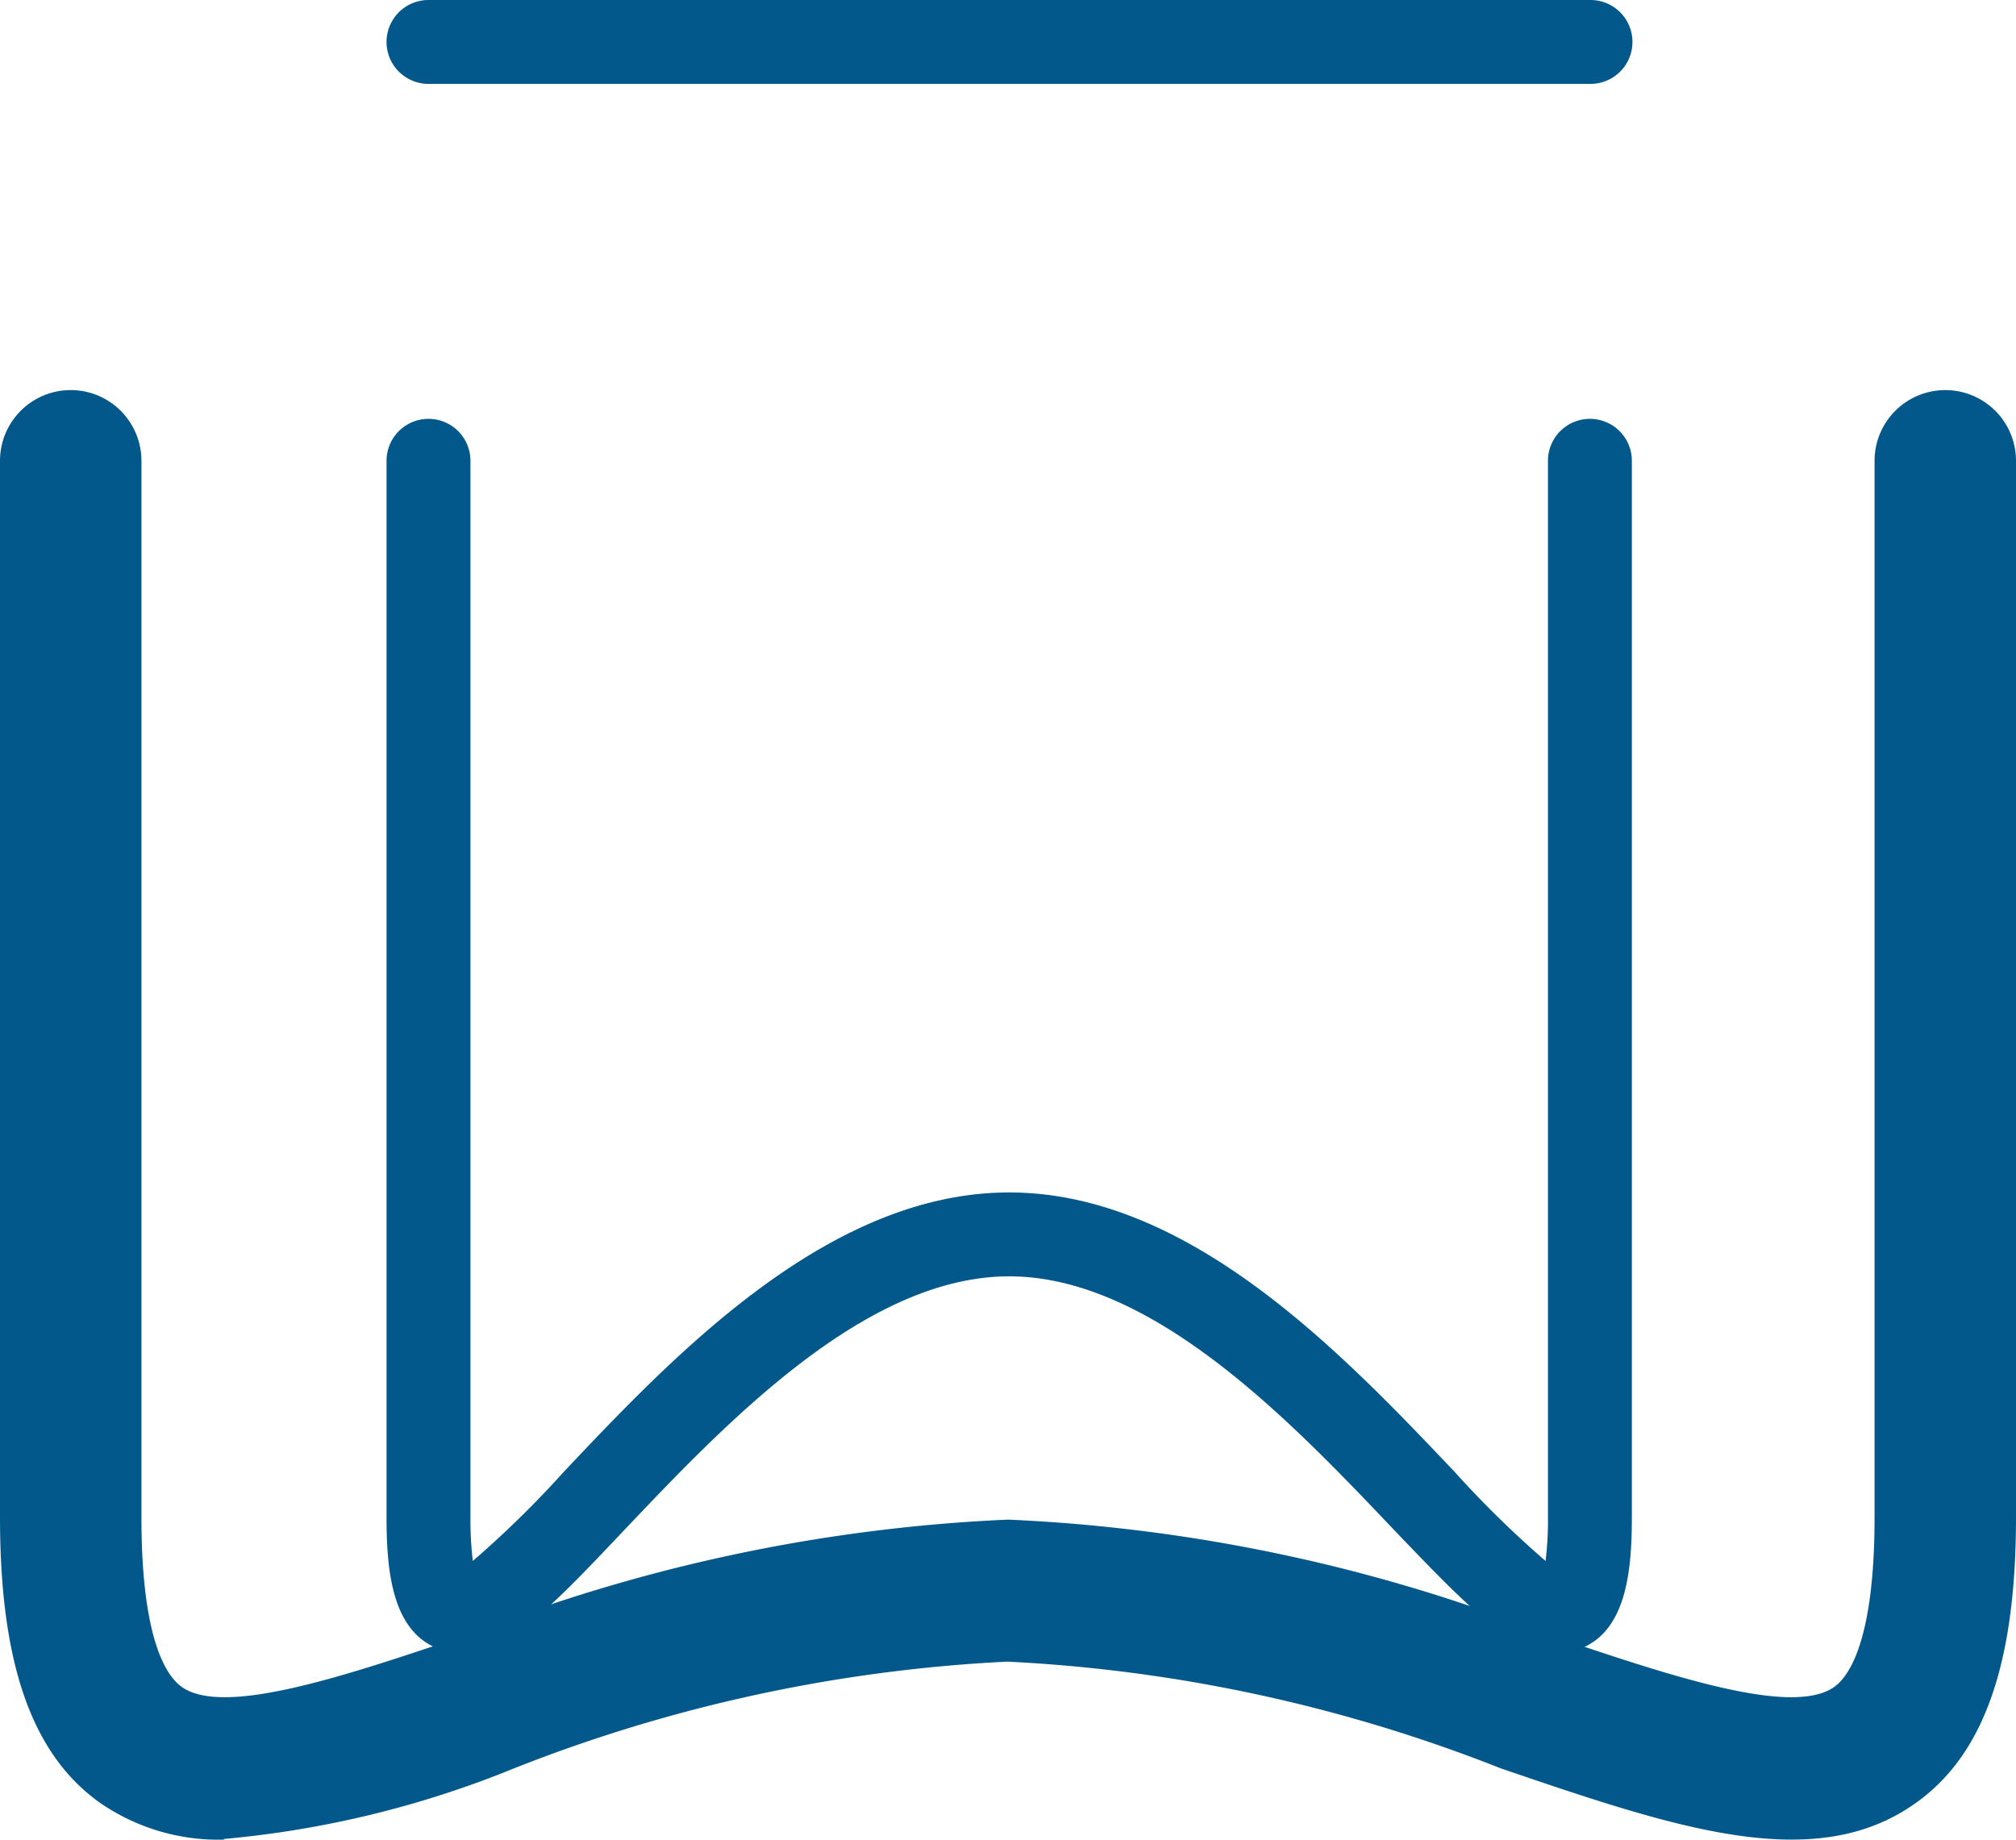 <?xml version="1.0" encoding="UTF-8"?>
<svg xmlns="http://www.w3.org/2000/svg" width="33.64" height="30.7" viewBox="0 0 33.64 30.7">
  <g id="组_7" data-name="组 7" transform="translate(-1153 -923)">
    <g id="PL-151053图标_07" transform="translate(1149.84 918.35)">
      <path id="路径_1102" data-name="路径 1102" d="M6.91,35.35a3.477,3.477,0,0,1-2.09-.62c-1.13-.81-1.66-2.32-1.66-4.76V12.34a1.18,1.18,0,1,1,2.36,0V29.97c0,2.05.42,2.65.67,2.83.71.51,2.79-.2,4.8-.88a27.922,27.922,0,0,1,8.99-1.91,27.922,27.922,0,0,1,8.99,1.91c2.01.68,4.09,1.39,4.8.88.25-.18.67-.79.67-2.83V12.34a1.18,1.18,0,1,1,2.36,0V29.97c0,2.43-.53,3.95-1.66,4.76-1.69,1.22-4.01.43-6.94-.57a25.807,25.807,0,0,0-8.23-1.78,25.807,25.807,0,0,0-8.23,1.78,16.755,16.755,0,0,1-4.85,1.18Z" fill="#03588b"></path>
      <path id="路径_1103" data-name="路径 1103" d="M29.14,32.24c-.76,0-1.54-.83-2.73-2.07-1.69-1.78-4.01-4.22-6.41-4.22s-4.72,2.44-6.41,4.22c-1.39,1.47-2.22,2.35-3.13,1.99-.75-.3-.85-1.27-.85-2.19V12.34a.7.7,0,1,1,1.4,0V29.97a5.78,5.78,0,0,0,.04.73,17.073,17.073,0,0,0,1.52-1.49c1.86-1.97,4.42-4.66,7.43-4.66s5.56,2.69,7.43,4.66a17.073,17.073,0,0,0,1.52,1.49,5.53,5.53,0,0,0,.04-.73V12.34a.7.7,0,0,1,1.4,0V29.97c0,.92-.1,1.89-.85,2.19a1.186,1.186,0,0,1-.4.08ZM11.12,30.97h0Z" fill="#03588b"></path>
      <path id="路径_1104" data-name="路径 1104" d="M29.69,6.05H10.31a.7.7,0,0,1,0-1.4H29.7a.7.7,0,1,1,0,1.4Z" fill="#03588b"></path>
    </g>
  </g>
</svg>
